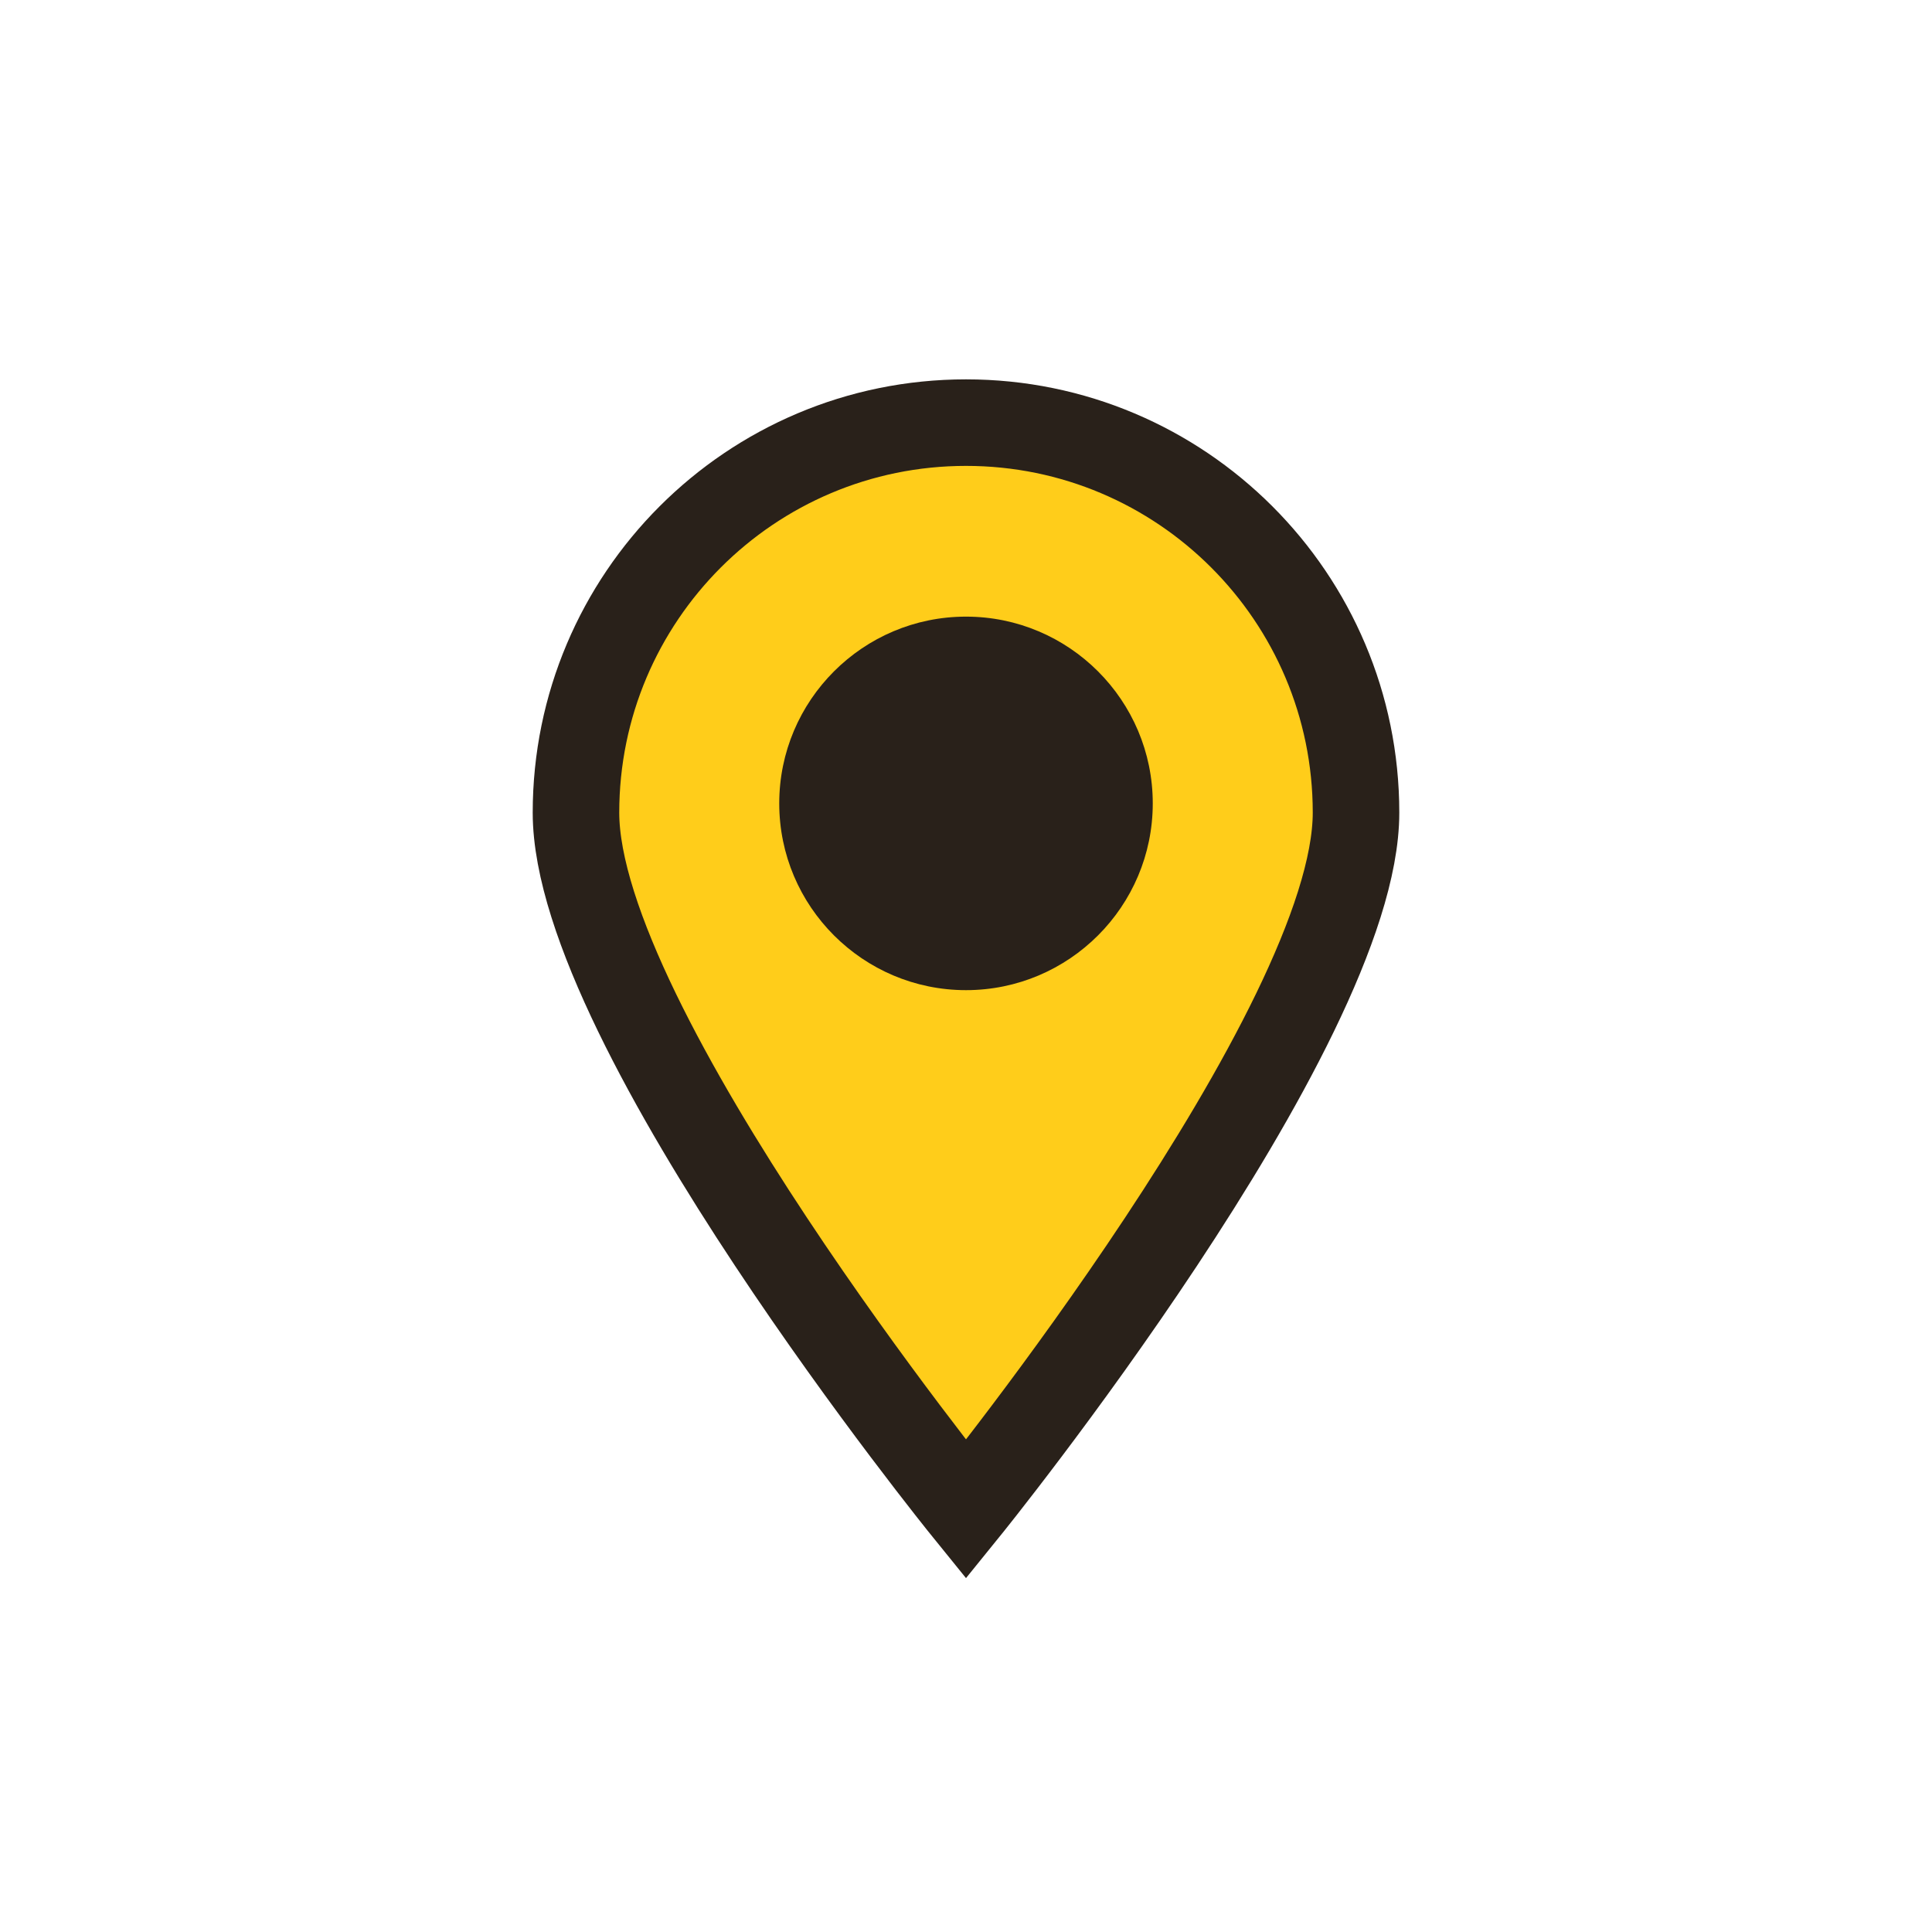 <svg width="48" height="48" viewBox="0 0 48 48" fill="none" xmlns="http://www.w3.org/2000/svg">
<path d="M24 37.5C24 37.5 33.69 25.54 33.69 20.19C33.69 14.84 29.35 10.5 24 10.5C18.65 10.5 14.31 14.84 14.31 20.19C14.31 25.54 24 37.5 24 37.5Z" fill="#FFCD1A"/>
<path d="M24 37.5C24 37.5 33.69 25.54 33.69 20.19C33.69 14.84 29.35 10.5 24 10.5C18.65 10.5 14.31 14.84 14.31 20.19C14.31 25.54 24 37.5 24 37.5Z" stroke="#29211A" stroke-width="2.15" stroke-miterlimit="10"/>
<path d="M24 24.6C26.56 24.6 28.64 22.52 28.64 19.96C28.64 17.4 26.56 15.32 24 15.32C21.44 15.32 19.36 17.4 19.36 19.96C19.36 22.52 21.44 24.6 24 24.6Z" fill="#29211A"/>
</svg>
